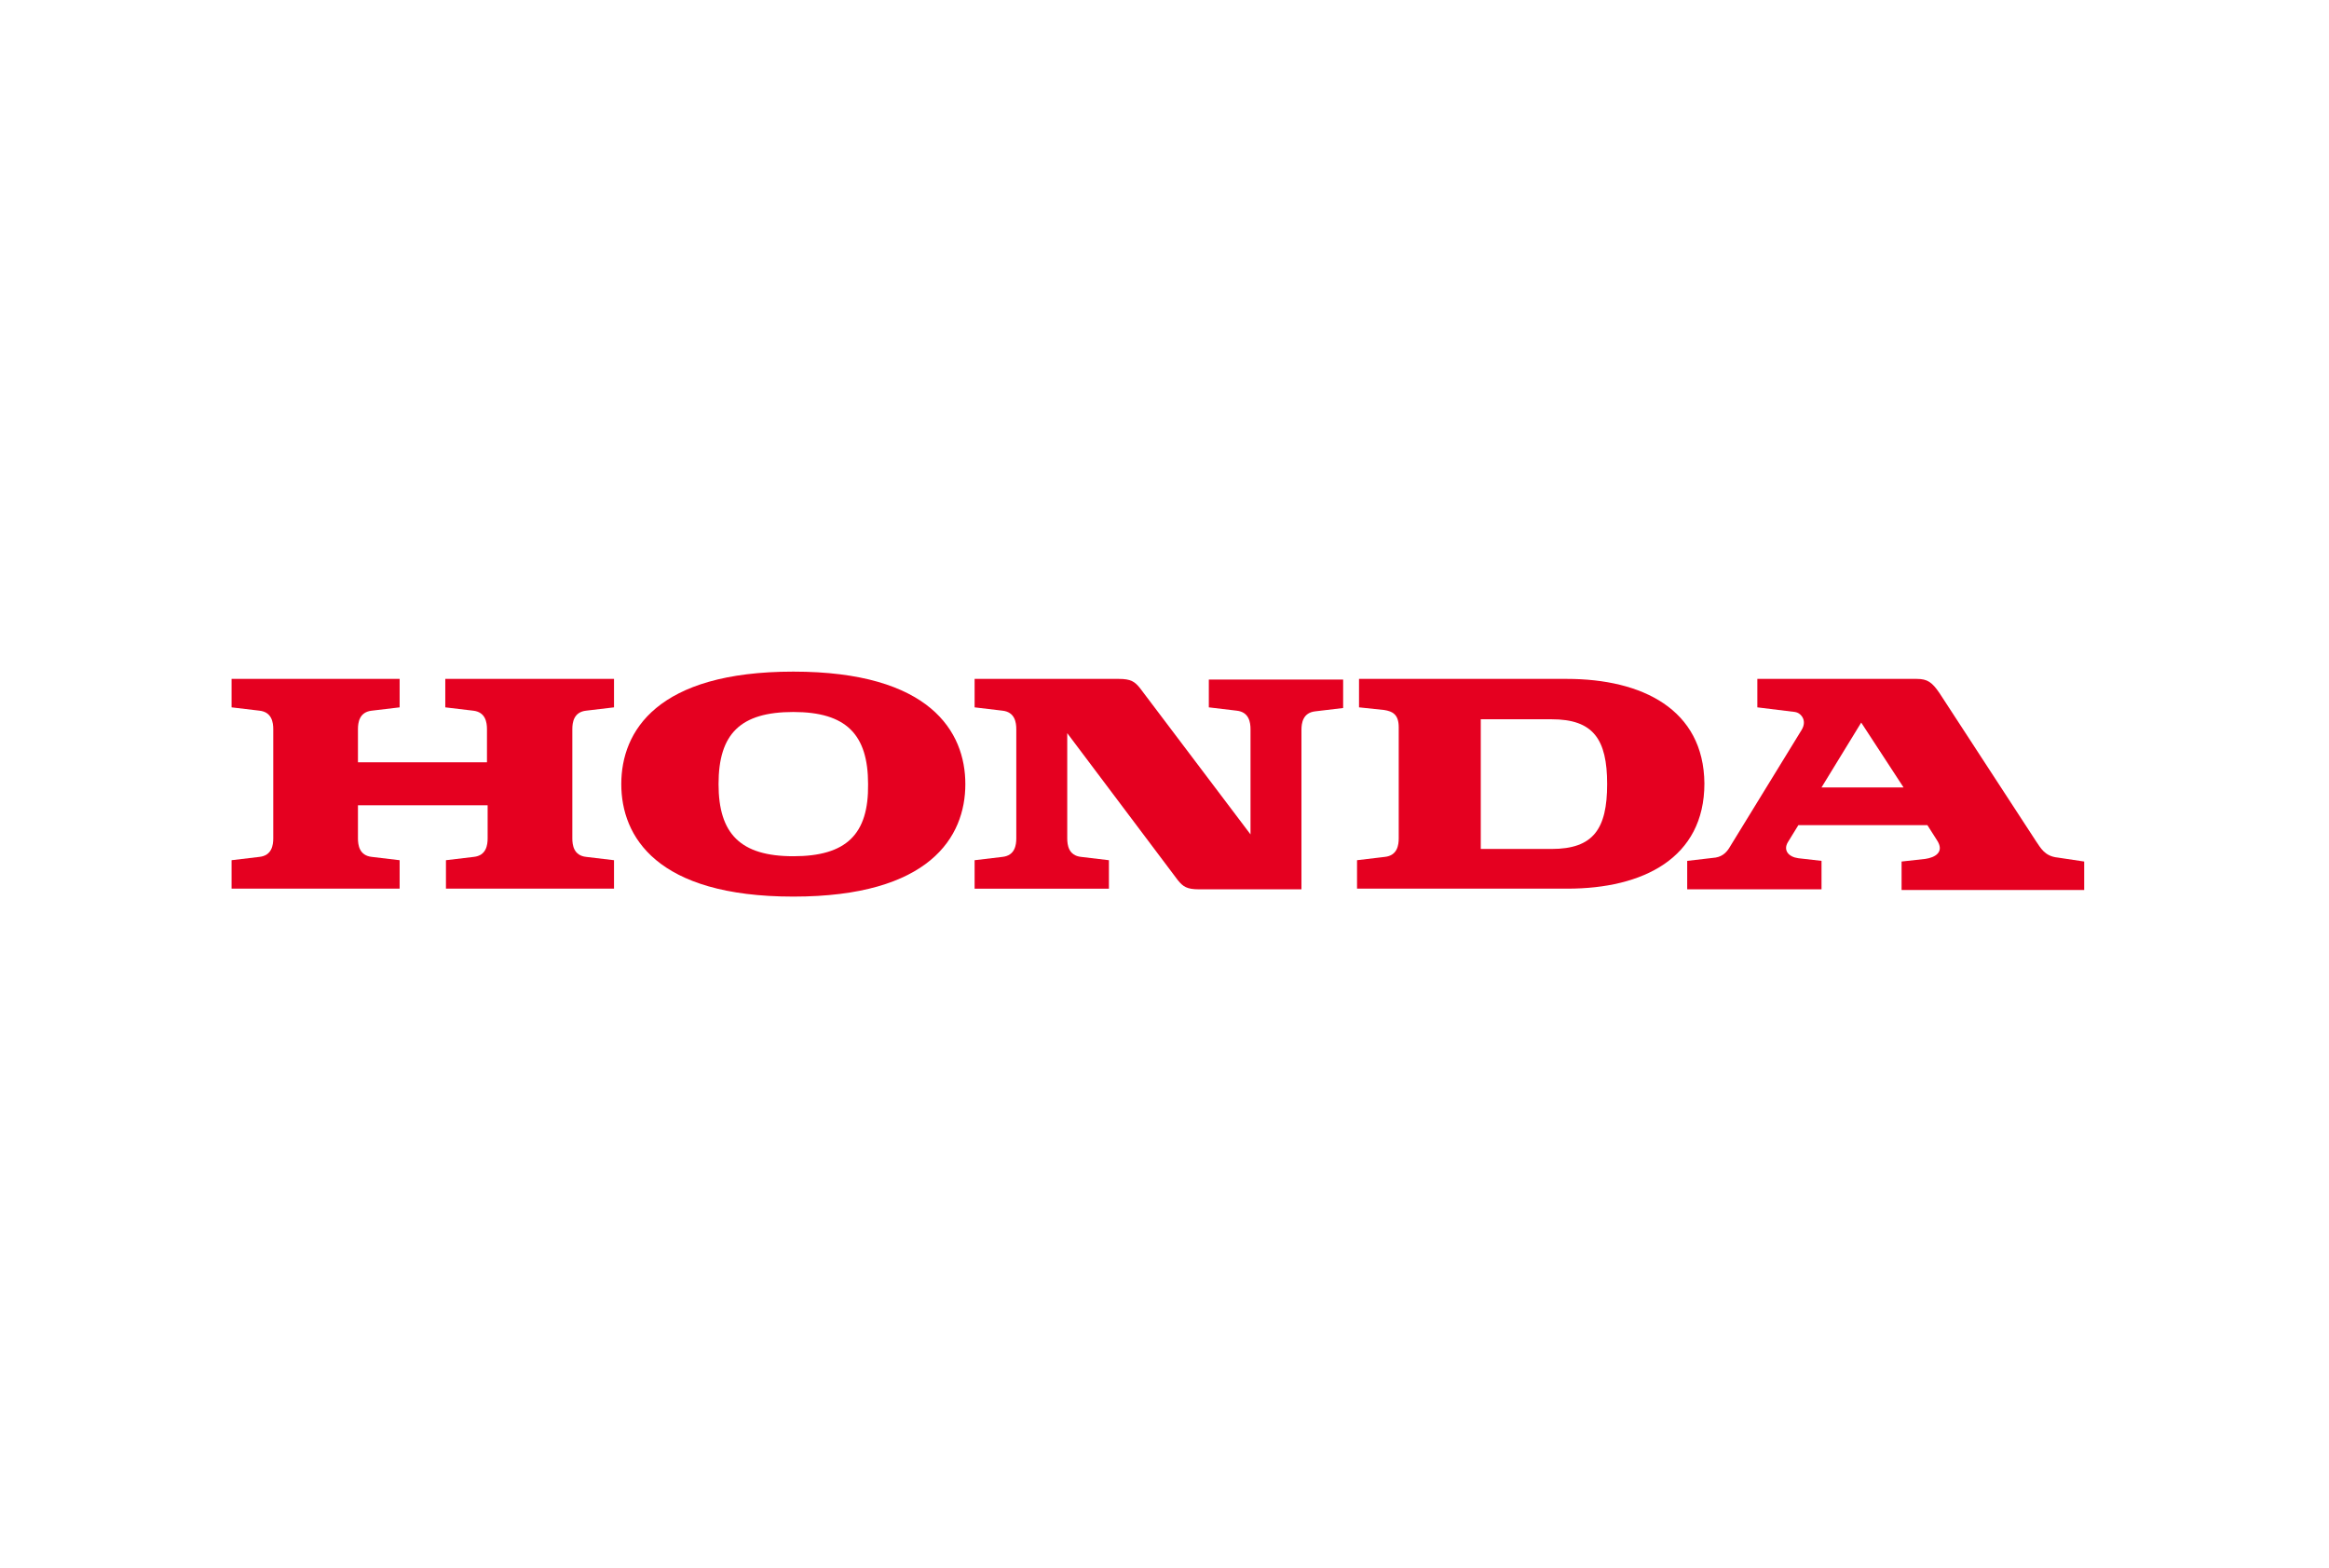 <?xml version="1.0" encoding="utf-8"?>
<!-- Generator: Adobe Illustrator 27.0.1, SVG Export Plug-In . SVG Version: 6.00 Build 0)  -->
<svg version="1.1" id="レイヤー_1" xmlns="http://www.w3.org/2000/svg" xmlns:xlink="http://www.w3.org/1999/xlink" x="0px"
	 y="0px" width="352px" height="237px" viewBox="0 0 352 237" style="enable-background:new 0 0 352 237;" xml:space="preserve">
<style type="text/css">
	.st0{fill:#E50020;}
</style>
<g id="HONDA">
	<path class="st0" d="M67.3,106.9l4.2,0.5c1.9,0.2,2.1,1.8,2.1,2.8v5H54.1v-5c0-1,0.2-2.6,2.1-2.8l4.2-0.5v-4.3H35v4.3l4.2,0.5
		c1.9,0.2,2.1,1.8,2.1,2.8v16.5c0,1-0.2,2.6-2.1,2.8l-4.2,0.5v4.3h25.4v-4.3l-4.2-0.5c-1.9-0.2-2.1-1.8-2.1-2.8v-5h19.6v5
		c0,1-0.2,2.6-2.1,2.8l-4.2,0.5v4.3h25.4v-4.3l-4.2-0.5c-1.9-0.2-2.1-1.8-2.1-2.8v-16.5c0-1,0.2-2.6,2.1-2.8l4.2-0.5v-4.3H67.3
		V106.9z"/>
	<path class="st0" d="M236.8,102.6h-31.4v4.3l3.8,0.4c1.3,0.2,2.2,0.7,2.2,2.6l0,16.8c0,1-0.2,2.6-2.1,2.8l-4.2,0.5v4.3l31.8,0
		c11.4,0,20.7-4.6,20.7-15.9C257.5,107.2,248.2,102.6,236.8,102.6 M234.5,128.3l-10.7,0v-19.6h10.7c6.3,0,8.4,3,8.4,9.8
		C242.9,125.3,240.8,128.3,234.5,128.3z"/>
	<path class="st0" d="M311,129.6c-2-0.2-2.6-1.5-3.3-2.5c-14.6-22.4-14.6-22.4-14.6-22.4c-1.1-1.6-1.8-2.1-3.4-2.1h-24.1v4.3
		l5.7,0.7c0.8,0.1,1.9,1.2,1,2.7l-10.8,17.6c-0.4,0.7-1,1.5-2.2,1.7l-4.3,0.5v4.3h20.3v-4.3l-3.5-0.4c-1.5-0.2-2.3-1.2-1.6-2.4
		l1.6-2.6h19.5l1.4,2.2c1.3,1.9-0.3,2.7-1.7,2.9l-3.6,0.4v4.3H315v-4.3L311,129.6 M275.3,119l6-9.8l6.4,9.8H275.3z"/>
	<path class="st0" d="M182.7,106.9l4.2,0.5c1.9,0.2,2.1,1.8,2.1,2.8v15.9L172.3,104c-0.8-1-1.4-1.4-3.2-1.4c-1.1,0-21.8,0-21.8,0
		v4.3l4.2,0.5c1.9,0.2,2.1,1.8,2.1,2.8v16.5c0,1-0.2,2.6-2.1,2.8l-4.2,0.5v4.3h20.3v-4.3l-4.2-0.5c-1.9-0.2-2.1-1.8-2.1-2.8v-15.9
		L178,133c0.8,1,1.4,1.4,3.2,1.4c0.1,0,0.1,0,0.2,0c0.8,0,4,0,15.3,0v-24.1c0-1,0.2-2.6,2.1-2.8l4.2-0.5v-4.3h-20.3V106.9z"/>
	<path class="st0" d="M119.9,101.5c-20.6,0-26,9-26,17c0,7.9,5.3,17,26,17c20.6,0,26-9,26-17C145.9,110.6,140.6,101.5,119.9,101.5
		 M119.9,129.4c-8,0-11.3-3.4-11.3-10.9c0-7.6,3.3-10.9,11.3-10.9s11.3,3.4,11.3,10.9C131.3,126.1,127.9,129.4,119.9,129.4z"/>
</g>
</svg>
